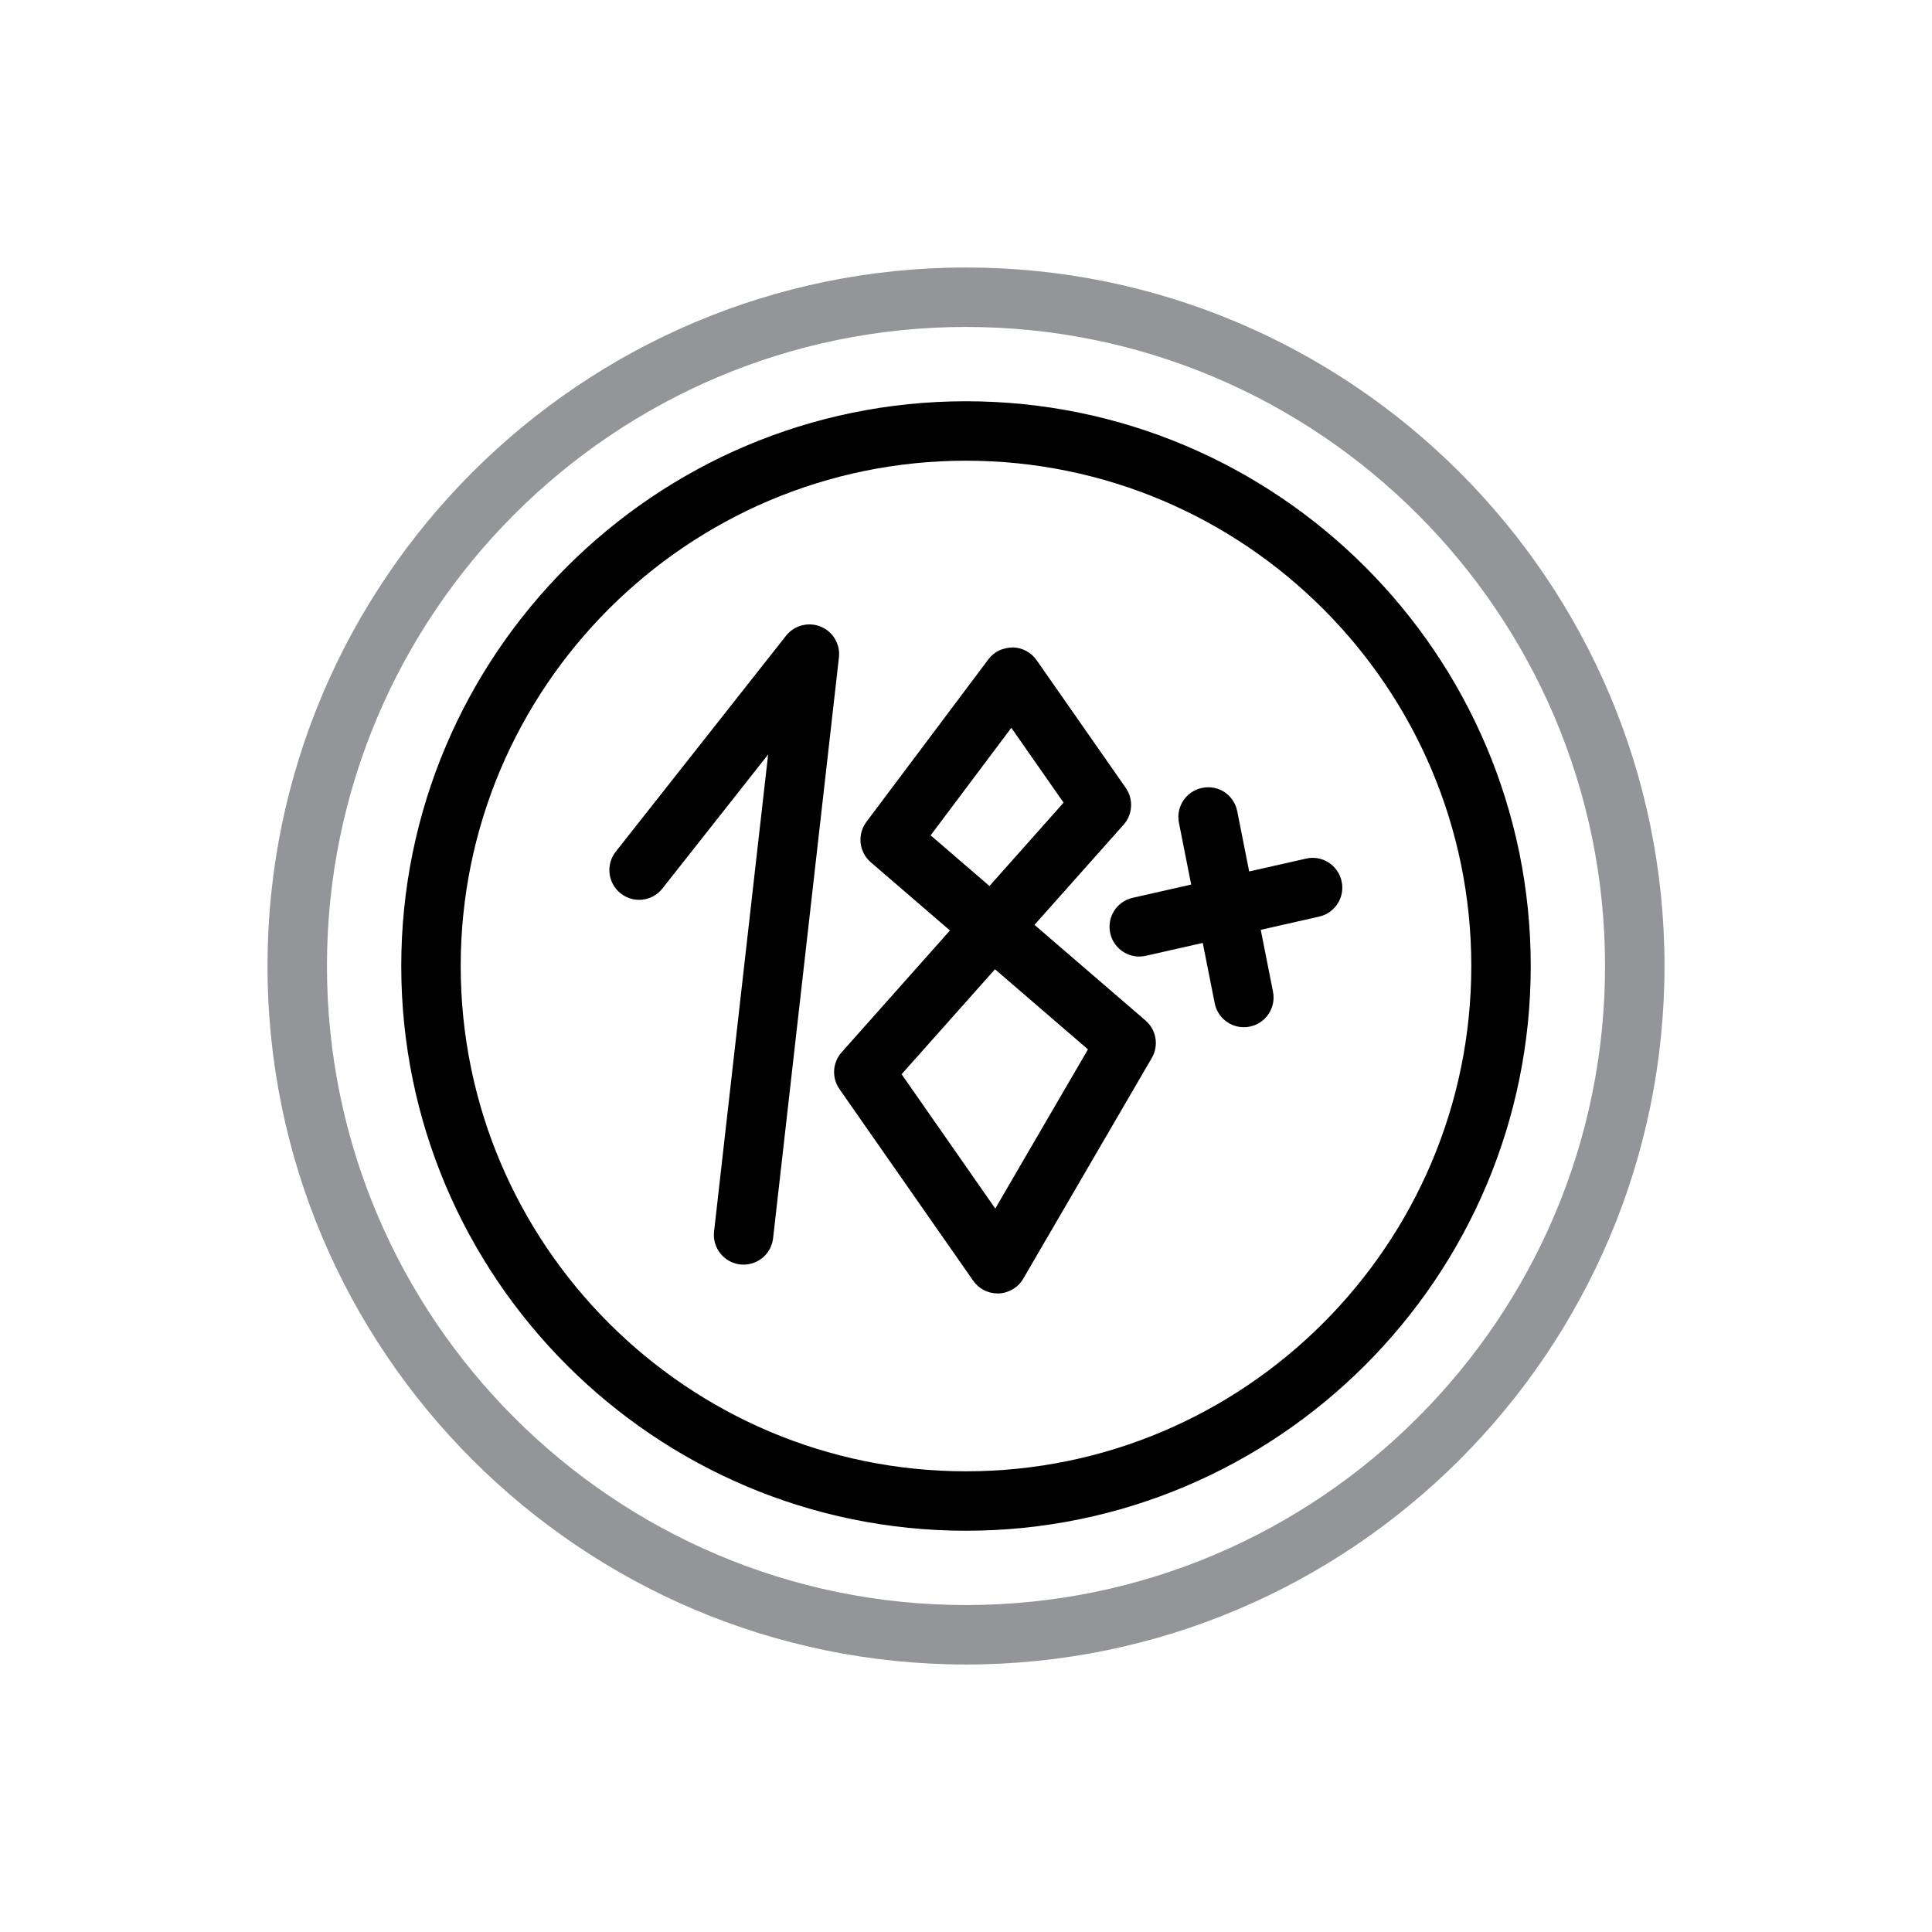 <?xml version="1.0" encoding="UTF-8"?> <!-- Generator: Adobe Illustrator 16.2.0, SVG Export Plug-In . SVG Version: 6.00 Build 0) --> <svg xmlns="http://www.w3.org/2000/svg" xmlns:xlink="http://www.w3.org/1999/xlink" id="Слой_1" x="0px" y="0px" width="300px" height="300px" viewBox="0 0 300 300" xml:space="preserve"> <rect x="0" fill="#FFFFFF" width="300" height="300"></rect> <g> <path fill="none" d="M149.998,228.463c43.265,0,78.465-35.201,78.465-78.461c0-43.265-35.2-78.465-78.465-78.465 s-78.46,35.2-78.46,78.465C71.538,193.262,106.734,228.463,149.998,228.463z M183.067,127.764 c-0.496-2.502,1.127-4.931,3.624-5.422c2.542-0.519,4.932,1.122,5.427,3.628l1.854,9.353l8.829-1.996 c2.487-0.586,4.957,1.005,5.517,3.484c0.567,2.487-0.991,4.958-3.479,5.521l-9.07,2.051l1.903,9.604 c0.496,2.506-1.126,4.931-3.623,5.427c-0.308,0.063-0.613,0.09-0.911,0.09c-2.154,0-4.083-1.522-4.516-3.714l-1.857-9.373 l-8.843,1.999c-0.343,0.072-0.686,0.117-1.02,0.117c-2.108,0-4.021-1.46-4.498-3.601c-0.567-2.488,0.991-4.958,3.479-5.521 l9.085-2.054L183.067,127.764z M135.214,133.889c-1.844-1.586-2.137-4.327-0.681-6.27l18.947-25.249 c0.889-1.186,2.19-1.794,3.772-1.843c1.479,0.026,2.856,0.762,3.705,1.974l13.851,19.841c1.217,1.748,1.081,4.11-0.334,5.71 l-13.842,15.555l17.24,14.851c1.686,1.452,2.101,3.903,0.974,5.823l-19.958,34.271c-0.793,1.361-2.227,2.219-3.799,2.29 c-0.063,0-0.127,0-0.189,0c-1.506,0-2.921-0.729-3.785-1.975l-20.771-29.765c-1.221-1.75-1.081-4.11,0.339-5.707l16.82-18.917 L135.214,133.889z M95.615,132.249l26.447-33.533c1.284-1.622,3.483-2.186,5.381-1.41c1.906,0.784,3.062,2.74,2.826,4.786 l-10.223,90.188c-0.267,2.353-2.262,4.092-4.579,4.092c-0.171,0-0.347-0.009-0.522-0.026c-2.532-0.289-4.354-2.578-4.064-5.111 l8.396-74.08l-16.415,20.81c-1.571,2.006-4.467,2.354-6.48,0.767C94.379,137.153,94.037,134.25,95.615,132.249z"></path> <polygon fill="none" points="168.941,162.947 154.5,150.507 140,166.805 154.55,187.665 "></polygon> <path fill="none" d="M149.998,249.232c54.722,0,99.233-44.514,99.233-99.229s-44.513-99.234-99.233-99.234 c-54.718,0-99.229,44.518-99.229,99.234S95.281,249.232,149.998,249.232z M149.998,62.307c48.356,0,87.694,39.338,87.694,87.695 c0,48.354-39.338,87.691-87.694,87.691c-48.354,0-87.69-39.34-87.69-87.691C62.307,101.645,101.645,62.307,149.998,62.307z"></path> <polygon fill="none" points="165.156,124.636 157.038,113.012 144.508,129.711 153.644,137.581 "></polygon> <path fill="#939598" d="M149.998,258.462c59.806,0,108.465-48.659,108.465-108.46c0-59.806-48.659-108.465-108.465-108.465 S41.538,90.196,41.538,150.002C41.538,209.803,90.193,258.462,149.998,258.462z M149.998,50.768 c54.722,0,99.233,44.518,99.233,99.234s-44.513,99.229-99.233,99.229c-54.718,0-99.229-44.513-99.229-99.229 S95.281,50.768,149.998,50.768z"></path> <path d="M149.998,237.693c48.356,0,87.694-39.338,87.694-87.69c0-48.357-39.338-87.695-87.694-87.695 c-48.354,0-87.69,39.338-87.69,87.695C62.307,198.355,101.645,237.693,149.998,237.693z M149.998,71.538 c43.265,0,78.465,35.2,78.465,78.465c0,43.261-35.2,78.461-78.465,78.461s-78.46-35.2-78.46-78.461 C71.538,106.738,106.734,71.538,149.998,71.538z"></path> <path d="M96.38,138.73c2.015,1.587,4.909,1.239,6.48-0.767l16.415-20.81l-8.396,74.08c-0.288,2.533,1.532,4.822,4.064,5.111 c0.177,0.018,0.353,0.026,0.522,0.026c2.317,0,4.313-1.739,4.579-4.093l10.223-90.188c0.234-2.046-0.92-4.002-2.826-4.786 c-1.896-0.775-4.097-0.212-5.381,1.41l-26.447,33.533C94.037,134.25,94.379,137.153,96.38,138.73z"></path> <path d="M130.346,169.104l20.771,29.766c0.864,1.244,2.279,1.975,3.785,1.975c0.063,0,0.126,0,0.189,0 c1.572-0.072,3.006-0.929,3.799-2.289l19.958-34.272c1.127-1.921,0.712-4.371-0.974-5.823l-17.24-14.851l13.842-15.555 c1.415-1.6,1.551-3.962,0.334-5.71l-13.851-19.841c-0.849-1.212-2.228-1.947-3.705-1.974c-1.582,0.049-2.885,0.657-3.772,1.843 l-18.947,25.249c-1.456,1.942-1.163,4.684,0.681,6.27l12.291,10.592l-16.82,18.917 C129.265,164.994,129.125,167.355,130.346,169.104z M144.508,129.711l12.529-16.699l8.117,11.624l-11.512,12.944L144.508,129.711z M154.5,150.507l14.439,12.438l-14.391,24.719L140,166.805L154.5,150.507z"></path> <path d="M172.403,144.932c0.479,2.141,2.39,3.601,4.498,3.601c0.334,0,0.677-0.045,1.02-0.117l8.843-1.999l1.857,9.373 c0.433,2.19,2.36,3.714,4.516,3.714c0.298,0,0.604-0.025,0.911-0.09c2.497-0.496,4.119-2.921,3.623-5.428l-1.903-9.604l9.07-2.051 c2.487-0.563,4.047-3.034,3.479-5.521c-0.56-2.479-3.028-4.07-5.517-3.484l-8.829,1.996l-1.854-9.352 c-0.495-2.506-2.885-4.146-5.427-3.628c-2.497,0.491-4.12,2.92-3.624,5.422l1.9,9.593l-9.085,2.054 C173.394,139.974,171.834,142.444,172.403,144.932z"></path> </g> </svg> 